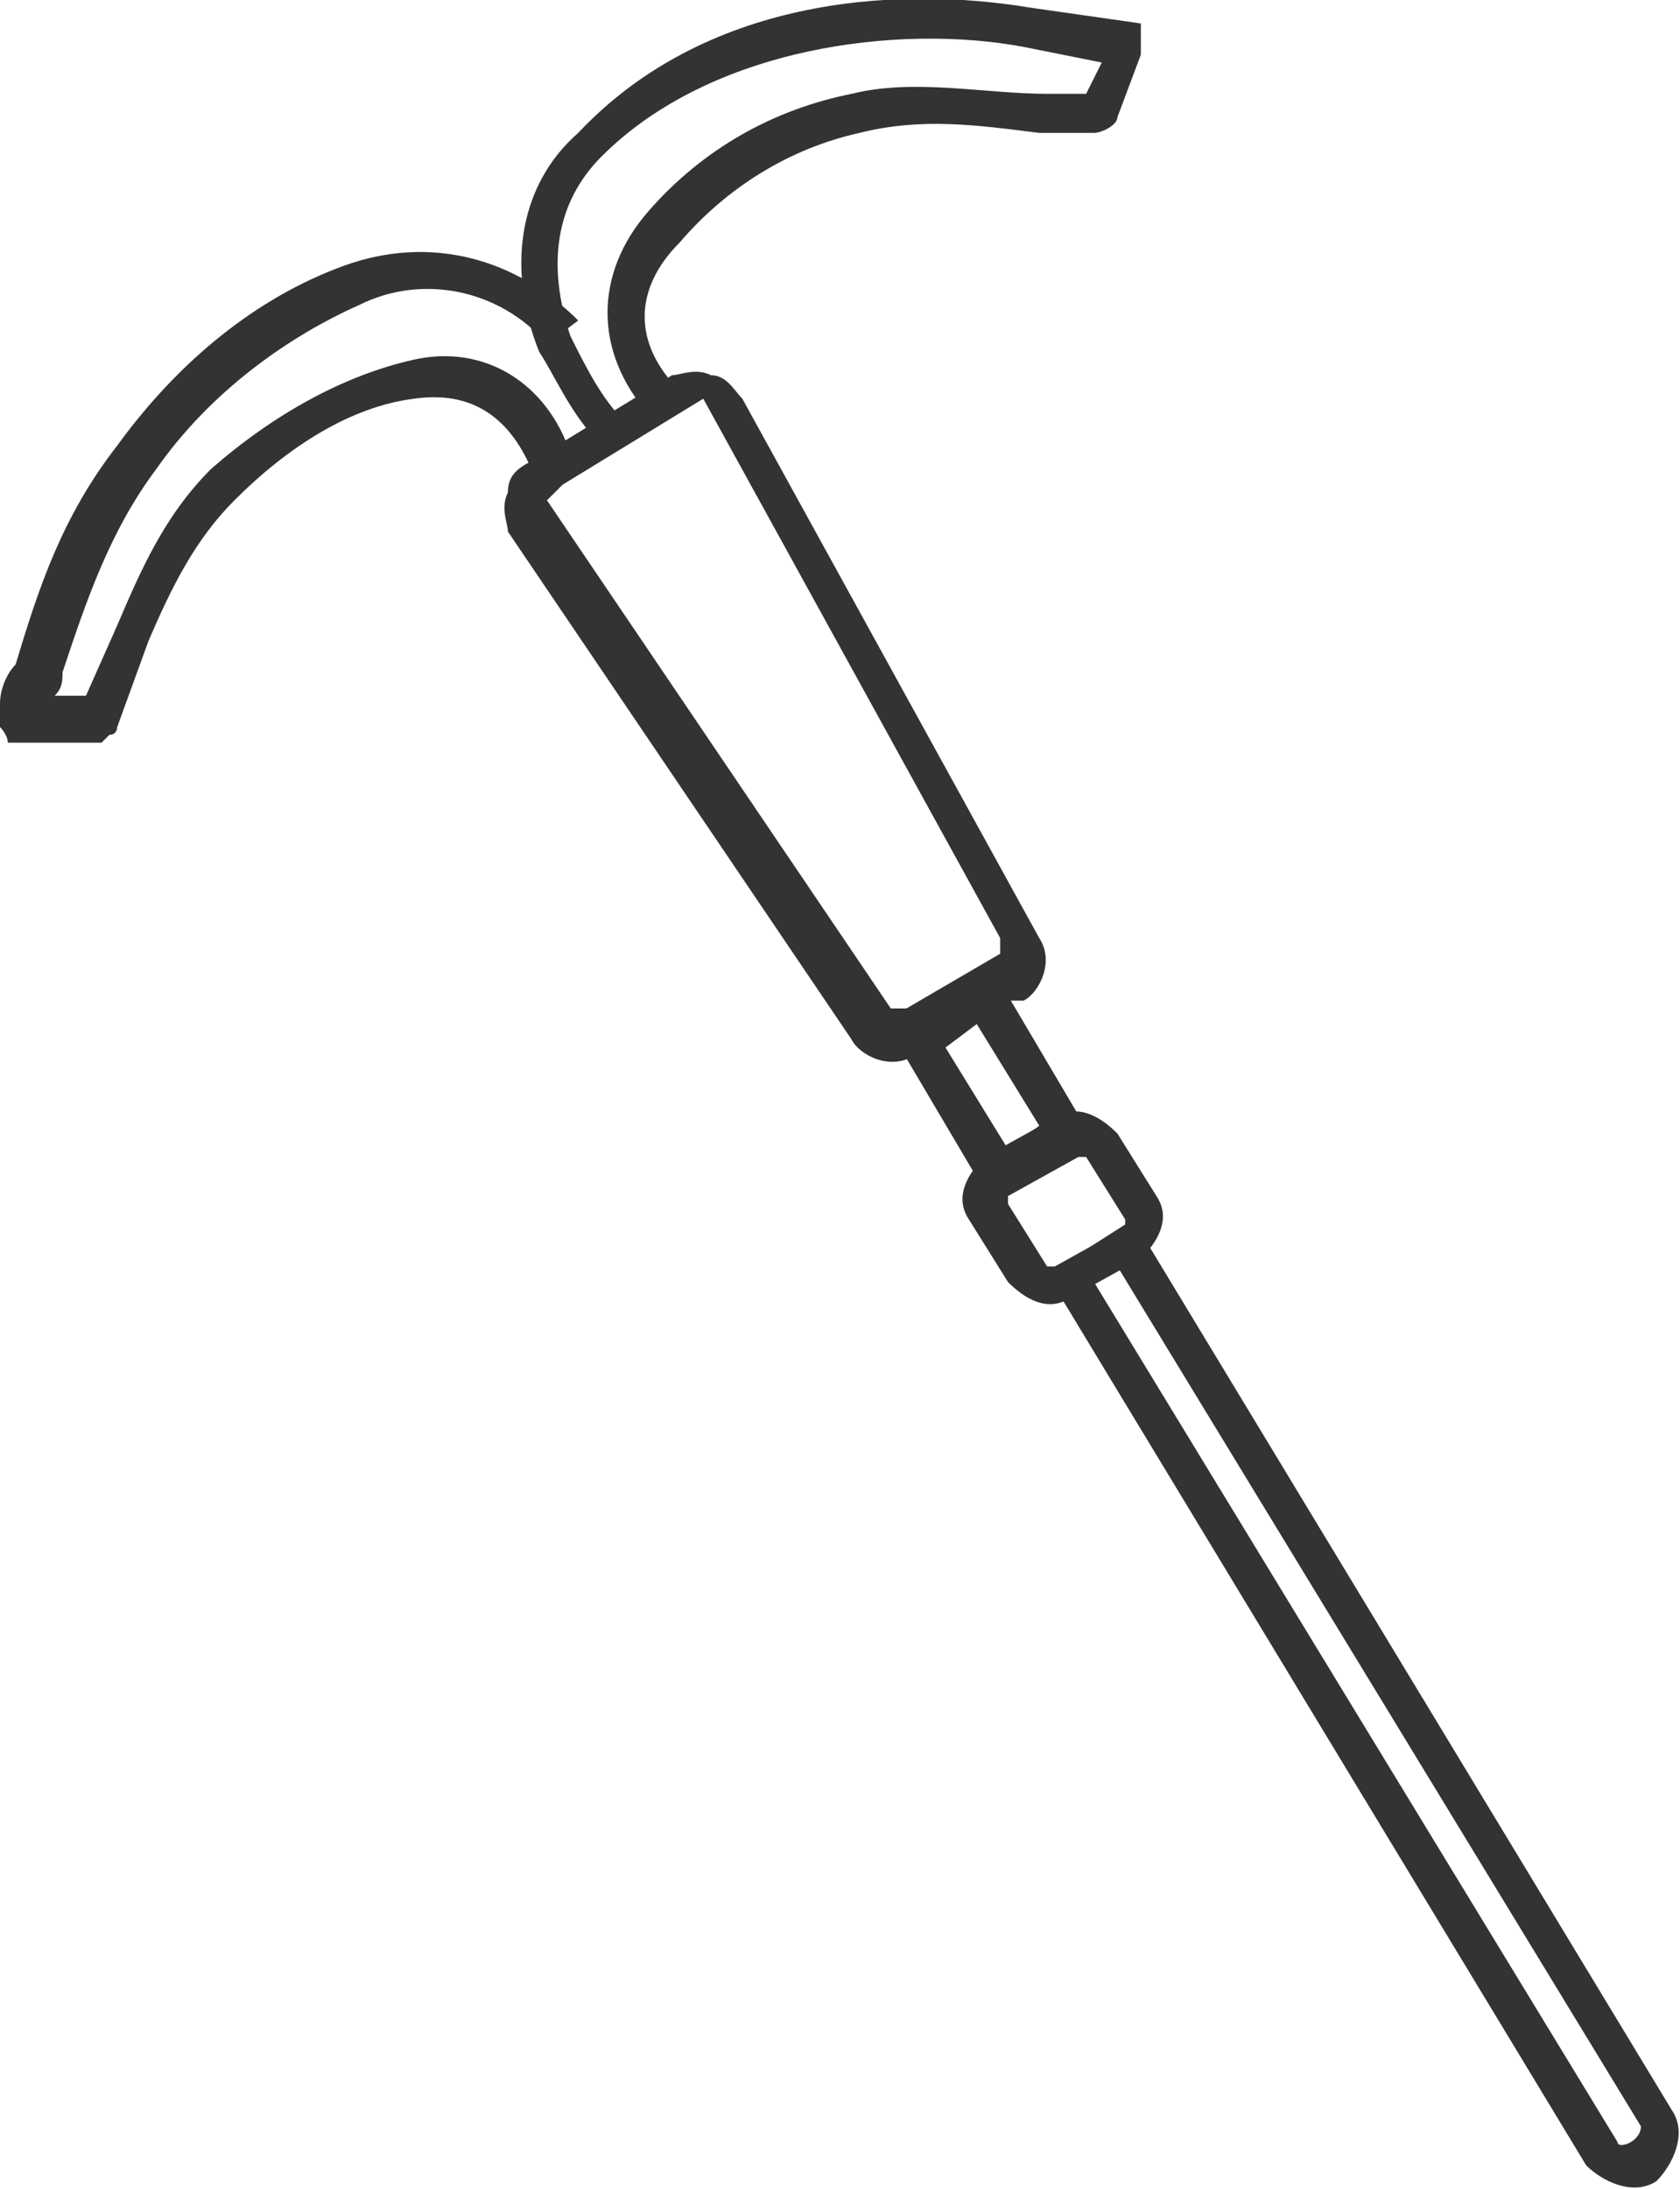 <?xml version="1.0" encoding="UTF-8"?>
<svg id="_レイヤー_1" data-name="レイヤー_1" xmlns="http://www.w3.org/2000/svg" version="1.1" viewBox="0 0 21.5 28">
  <!-- Generator: Adobe Illustrator 29.5.1, SVG Export Plug-In . SVG Version: 2.1.0 Build 141)  -->
  <defs>
    <style>
      .st0 {
        fill: #333;
      }
    </style>
  </defs>
  <path class="st0" d="M1.3,9.5c0,0-.1,0-.2,0H.1c0-.1-.1-.2-.1-.2,0,0,0-.2,0-.3,0-.2.1-.4.2-.5.3-1,.6-1.9,1.3-2.8.8-1.1,1.8-1.9,2.9-2.3,1.1-.4,2.2-.1,3,.7l-.4.3c-.6-.7-1.6-.9-2.4-.5-.9.4-1.9,1.1-2.6,2.1-.6.8-.9,1.7-1.2,2.6,0,.1,0,.2-.1.3h.4c0,0,.4-.9.4-.9.3-.7.6-1.4,1.2-2,.8-.7,1.7-1.2,2.6-1.4.9-.2,1.7.3,2,1.2l-.5.2c-.3-.7-.8-1-1.5-.9-.8.1-1.6.6-2.3,1.3-.5.5-.8,1.1-1.1,1.8l-.4,1.1c0,0,0,.1-.1.1ZM1,9.2s0,0,0,0h0Z"/>
  <path class="st0" d="M7.7,5.7c-.4-.4-.6-.9-.8-1.2-.4-1-.3-2.1.5-2.8C9,0,11.4-.2,13.2.1l1.4.2h0c0,.2,0,.3,0,.4l-.3.8c0,.1-.2.2-.3.2-.2,0-.4,0-.7,0-.8-.1-1.5-.2-2.3,0-.9.2-1.7.7-2.3,1.4-.6.6-.6,1.3,0,1.9l-.4.3c-.7-.8-.7-1.8,0-2.6.7-.8,1.6-1.3,2.6-1.5.8-.2,1.7,0,2.5,0,.2,0,.3,0,.5,0l.2-.4-1-.2c-1.6-.3-4,0-5.4,1.4-.6.6-.7,1.4-.4,2.3.2.4.4.8.7,1.1l-.4.3ZM14.4.8s0,0,0,0h0Z"/>
  <path class="st0" d="M12.9,12.8l-1.2.7c-.3.2-.7,0-.8-.2l-4.4-6.5c0-.1-.1-.3,0-.5,0-.2.1-.3.3-.4l1.8-1.1c.1,0,.3-.1.5,0,.2,0,.3.2.4.3l3.8,6.9c.2.3,0,.7-.2.8ZM7,6.4s0,0,0,0c0,0,0,0,0,0l4.4,6.5c0,0,.1,0,.2,0l1.2-.7c0,0,0-.1,0-.2l-3.8-6.9s0,0,0,0c0,0,0,0,0,0l-1.8,1.1Z"/>
  <path class="st0" d="M14,14.6l-1.3.8-1.3-2.2,1.3-.8,1.3,2.2ZM12.9,14.7l.4-.3-.8-1.3-.4.3.8,1.3Z"/>
  <path class="st0" d="M14.6,16.1l-.9.5c-.3.2-.6,0-.8-.2l-.5-.8c-.2-.3,0-.6.2-.8l.9-.5c.3-.2.6,0,.8.2l.5.8c.2.3,0,.6-.2.8ZM12.9,15.3s0,0,0,.1l.5.8s0,0,.1,0l.9-.5s0,0,0-.1l-.5-.8s0,0-.1,0l-.9.5Z"/>
  <path class="st0" d="M21.2,27.9c-.3.2-.7,0-.9-.2l-6.9-11.4,1.1-.7,6.9,11.4c.2.3,0,.7-.2.9ZM14,16.4l6.7,11c0,.1.3,0,.3-.2l-6.7-11-.3.2Z"/>
</svg>